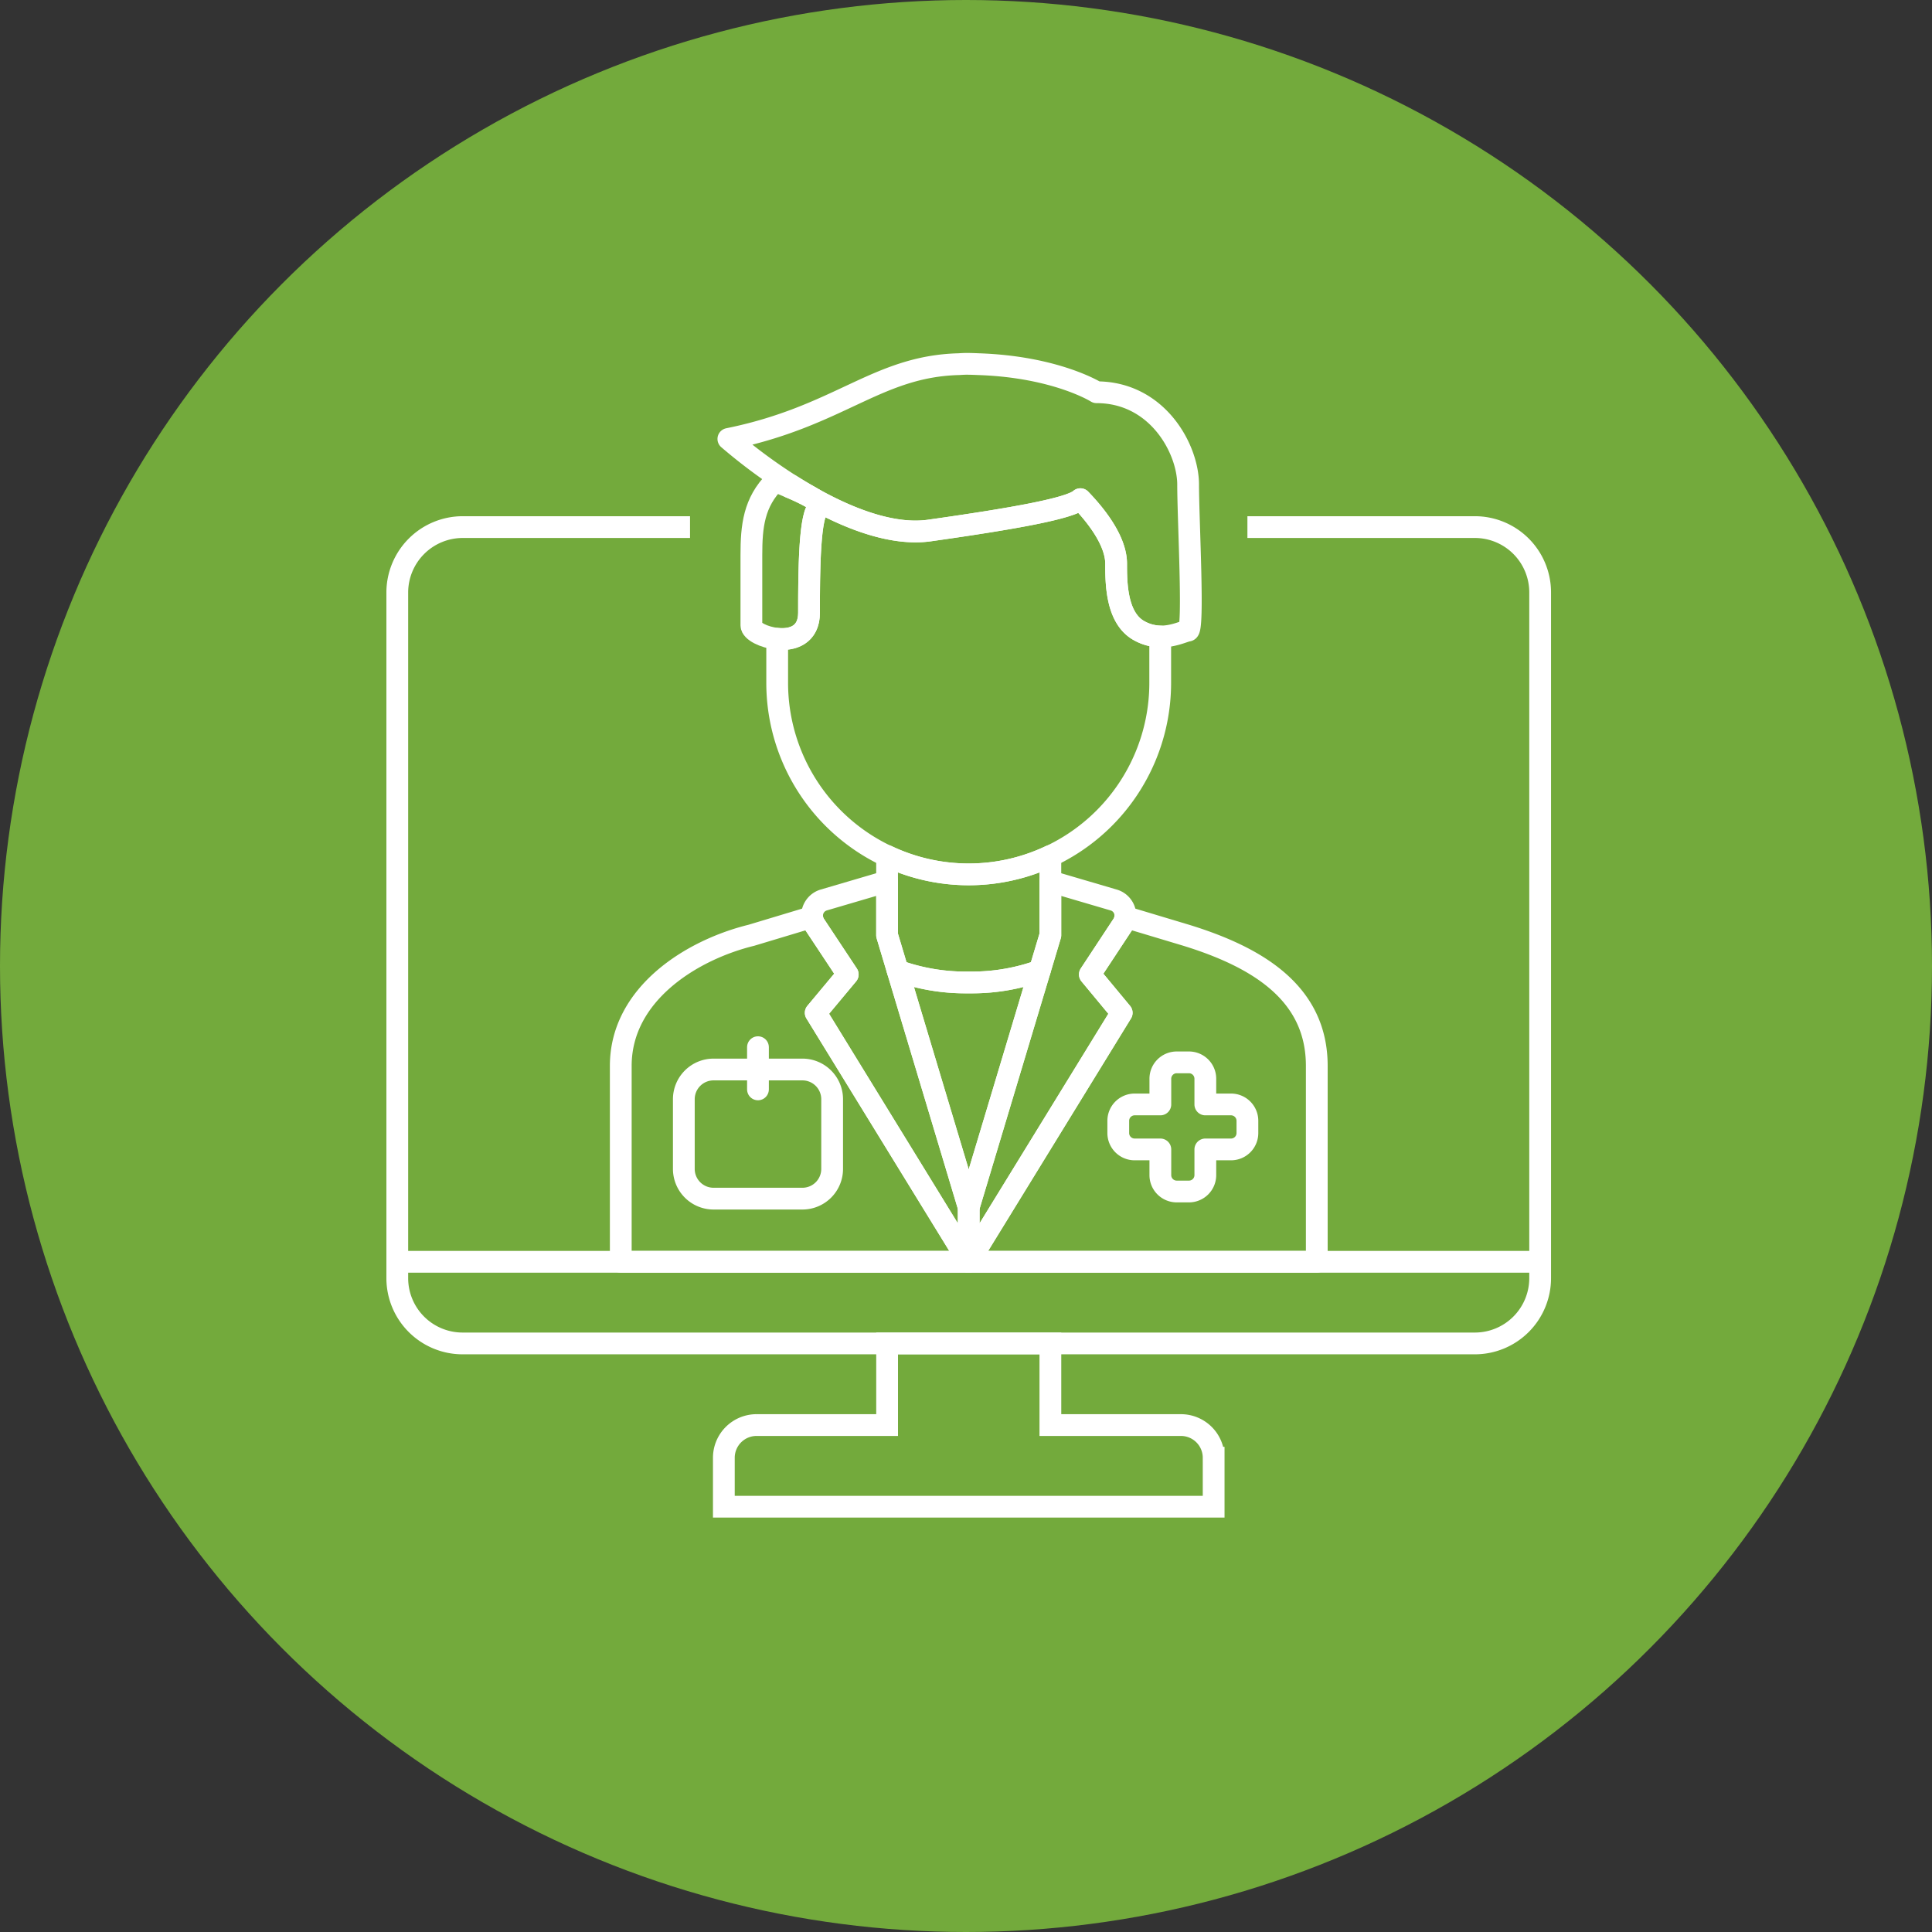 <svg xmlns="http://www.w3.org/2000/svg" width="355" height="355" viewBox="0 0 355 355">
  <rect x="0" y="0" width="355" height="355" fill="#333333" stroke="none"/>
  <g id="Gruppe_481" data-name="Gruppe 481" transform="translate(-1126 -2939.148)">
    <circle id="Ellipse_38" data-name="Ellipse 38" cx="177.5" cy="177.5" r="177.5" transform="translate(1126 2939.148)" fill="#73aa3c"/>
    <g id="Gruppe_433" data-name="Gruppe 433" transform="translate(629.099 2055.723)">
      <path id="Pfad_616" data-name="Pfad 616" d="M713.906,1145.277h-24v-15h-30v15h-24a6.013,6.013,0,0,0-6,6v9h90v-9A6.014,6.014,0,0,0,713.906,1145.277Z" fill="none" stroke="#fff" stroke-miterlimit="10" stroke-width="4"/>
      <path id="Pfad_617" data-name="Pfad 617" d="M623.694,980.277H581.9a12.035,12.035,0,0,0-12,12v126a12,12,0,0,0,12,12h186a12,12,0,0,0,12-12v-126a12,12,0,0,0-12-12H726.109" fill="none" stroke="#fff" stroke-miterlimit="10" stroke-width="4"/>
      <line id="Linie_75" data-name="Linie 75" x1="210" transform="translate(569.902 1115.277)" fill="none" stroke="#fff" stroke-miterlimit="10" stroke-width="4"/>
      <g id="Gruppe_433-2" data-name="Gruppe 433">
        <path id="Pfad_618" data-name="Pfad 618" d="M646.786,1069.527l28.11,45.75h-63.93v-36c0-13.2,12.991-21.3,24-24l11.161-3.36a3.175,3.175,0,0,0,.479,1.41l6.061,9.15Z" fill="none" stroke="#fff" stroke-linecap="round" stroke-linejoin="round" stroke-width="4"/>
        <path id="Pfad_619" data-name="Pfad 619" d="M674.9,1105.257l-13.049-43.47a36.825,36.825,0,0,0,12.39,2.16h1.35a36.791,36.791,0,0,0,12.36-2.16Z" fill="none" stroke="#fff" stroke-linecap="round" stroke-linejoin="round" stroke-width="4"/>
        <path id="Pfad_620" data-name="Pfad 620" d="M738.856,1079.277v36H674.9l28.11-45.75-5.849-7.05,6.03-9.15a3.165,3.165,0,0,0,.48-1.41l11.189,3.36C728.3,1059.417,738.856,1066.077,738.856,1079.277Z" fill="none" stroke="#fff" stroke-linecap="round" stroke-linejoin="round" stroke-width="4"/>
        <path id="Pfad_621" data-name="Pfad 621" d="M689.9,1040.7v14.58l-1.949,6.51a36.791,36.791,0,0,1-12.36,2.16h-1.35a36.825,36.825,0,0,1-12.39-2.16l-1.951-6.51V1040.7a34.881,34.881,0,0,0,30,0Z" fill="none" stroke="#fff" stroke-linecap="round" stroke-linejoin="round" stroke-width="4"/>
        <path id="Pfad_622" data-name="Pfad 622" d="M645.8,974.727c-1.11-.6-2.52-1.26-3.75-1.77a.861.861,0,0,1,.15-.39Q643.907,973.647,645.8,974.727Z" fill="none" stroke="#fff" stroke-linecap="round" stroke-linejoin="round" stroke-width="4"/>
        <path id="Pfad_623" data-name="Pfad 623" d="M710.087,1000.377v8.52a35.19,35.19,0,0,1-70.38,0v-8.1c2.82.3,5.85-.69,5.85-4.8,0-7.62.06-18.57,1.949-19.41.57-.24.061-.78-.93-1.41,6.691,3.69,14.46,6.66,21.091,5.73,15.45-2.19,25.89-4.05,27.75-5.76,4.049,4.2,6.57,8.4,6.57,11.85,0,3.42,0,9.96,4.2,12.3A8.268,8.268,0,0,0,710.087,1000.377Z" fill="none" stroke="#fff" stroke-linecap="round" stroke-linejoin="round" stroke-width="4"/>
        <path id="Pfad_624" data-name="Pfad 624" d="M674.9,1105.257v10.02l-28.11-45.75,5.881-7.05-6.061-9.15a3.175,3.175,0,0,1-.479-1.41,2.994,2.994,0,0,1,2.129-3.12l11.64-3.42v9.9l1.951,6.51Z" fill="none" stroke="#fff" stroke-linecap="round" stroke-linejoin="round" stroke-width="4"/>
        <path id="Pfad_625" data-name="Pfad 625" d="M723.109,1086.363h-4.732v-4.732a3.009,3.009,0,0,0-3-3h-2.265a3.009,3.009,0,0,0-3,3v4.732H705.38a3.009,3.009,0,0,0-3,3v2.265a3.009,3.009,0,0,0,3,3h4.732v4.732a3.009,3.009,0,0,0,3,3h2.265a3.009,3.009,0,0,0,3-3v-4.732h4.732a3.009,3.009,0,0,0,3-3v-2.265A3.009,3.009,0,0,0,723.109,1086.363Z" fill="none" stroke="#fff" stroke-linecap="round" stroke-linejoin="round" stroke-width="4"/>
        <path id="Pfad_626" data-name="Pfad 626" d="M703.187,1053.327l-6.03,9.15,5.849,7.05-28.11,45.75v-10.02l13.051-43.47,1.949-6.51v-9.9l11.64,3.42a2.964,2.964,0,0,1,2.131,3.12A3.165,3.165,0,0,1,703.187,1053.327Z" fill="none" stroke="#fff" stroke-linecap="round" stroke-linejoin="round" stroke-width="4"/>
        <path id="Pfad_627" data-name="Pfad 627" d="M715.216,999.3c-.719.09-2.669,1.11-5.129,1.08a8.268,8.268,0,0,1-3.9-1.08c-4.2-2.34-4.2-8.88-4.2-12.3,0-3.45-2.521-7.65-6.57-11.85-1.86,1.71-12.3,3.57-27.75,5.76-6.631.93-14.4-2.04-21.091-5.73-.239-.15-.509-.3-.779-.45q-1.891-1.08-3.6-2.16a100.264,100.264,0,0,1-11.46-8.49c20.43-4.14,27.24-13.35,42.36-13.74.45-.03.96-.06,1.409-.06.75,0,1.471.03,2.191.06,14.28.48,21.69,5.16,21.69,5.16,11.219,0,16.829,10.44,16.829,16.98C715.216,979.047,716.326,999.147,715.216,999.3Z" fill="none" stroke="#fff" stroke-linecap="round" stroke-linejoin="round" stroke-width="4"/>
        <path id="Pfad_628" data-name="Pfad 628" d="M647.506,976.587c-1.889.84-1.949,11.79-1.949,19.41,0,4.11-3.03,5.1-5.85,4.8-2.46-.24-4.741-1.44-4.741-2.46v-12.93c0-5.31.451-9.66,4.351-13.59,0,0,1.23.48,2.73,1.14,1.23.51,2.64,1.17,3.75,1.77.27.15.54.3.779.45C647.567,975.807,648.076,976.347,647.506,976.587Z" fill="none" stroke="#fff" stroke-linecap="round" stroke-linejoin="round" stroke-width="4"/>
        <path id="Pfad_629" data-name="Pfad 629" d="M644.353,1079.943H628a5.464,5.464,0,0,0-5.447,5.448v12.834a5.463,5.463,0,0,0,5.447,5.447h16.357a5.463,5.463,0,0,0,5.448-5.447v-12.834A5.464,5.464,0,0,0,644.353,1079.943Z" fill="none" stroke="#fff" stroke-linecap="round" stroke-linejoin="round" stroke-width="4"/>
      </g>
      <line id="Linie_76" data-name="Linie 76" y1="7.755" transform="translate(636.175 1075.842)" fill="none" stroke="#fff" stroke-linecap="round" stroke-linejoin="round" stroke-width="4"/>
    </g>
  </g>
</svg>
